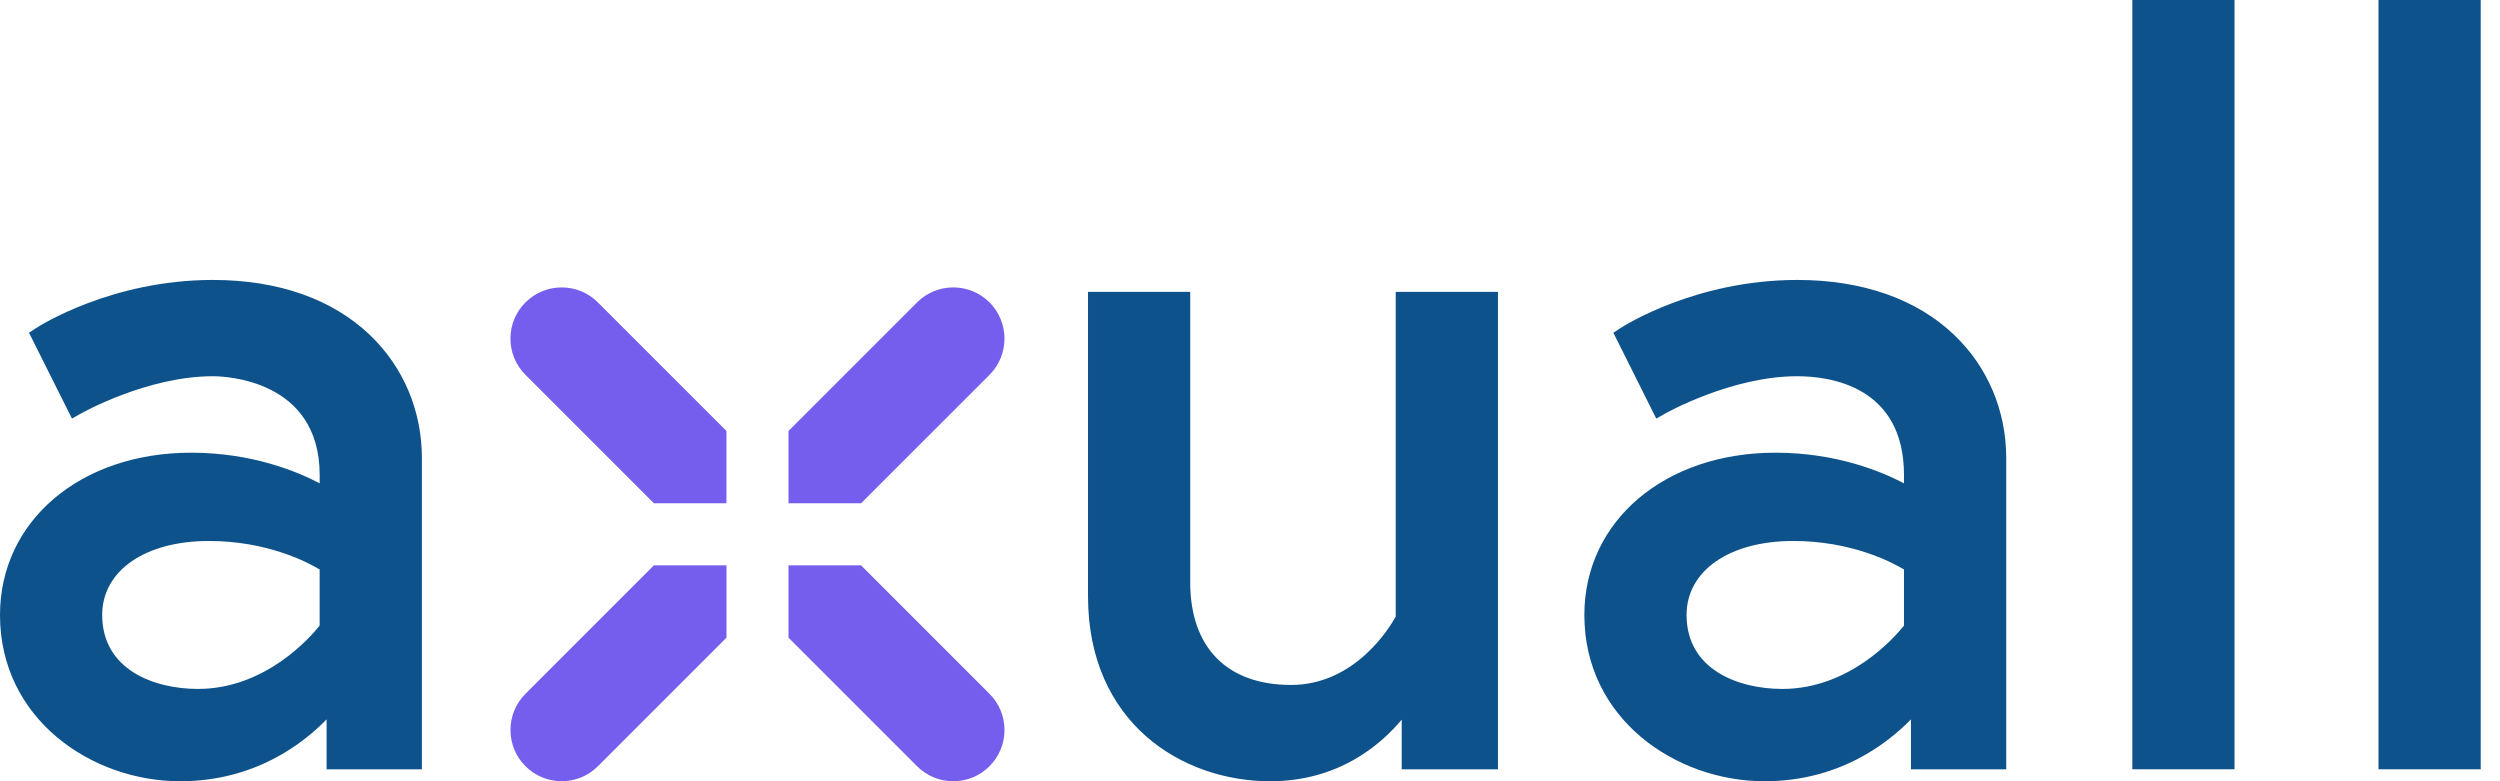 <?xml version="1.0" encoding="UTF-8"?>
<svg xmlns="http://www.w3.org/2000/svg" width="128" height="40" viewBox="0 0 128 40" fill="none">
  <path d="M10.902 14.333C5.685 14.333 1.999 16.7 1.844 16.801L1.485 17.036L3.685 21.433L4.127 21.181C4.16 21.162 7.519 19.263 10.902 19.263C11.46 19.263 16.367 19.405 16.367 24.32V24.747C15.239 24.151 12.917 23.178 9.784 23.178C4.115 23.178 0 26.673 0 31.488C0 36.816 4.691 40 9.225 40C13.024 40 15.504 38.086 16.722 36.831V39.39H21.601V23.455C21.601 21.029 20.655 18.789 18.936 17.148C17.006 15.306 14.228 14.333 10.902 14.333ZM16.366 29.157V32.032C15.892 32.626 13.584 35.273 10.138 35.273C7.875 35.273 5.232 34.281 5.232 31.485C5.232 29.219 7.428 27.698 10.697 27.698C13.681 27.699 15.738 28.78 16.366 29.157ZM71.462 14.943H76.695V39.389H71.767V36.845C70.661 38.169 68.503 40 65.032 40C60.54 40 55.706 37.034 55.706 30.521V14.943H60.939V29.808C60.939 33.151 62.82 35.069 66.099 35.069C69.375 35.069 71.151 32.133 71.461 31.57V14.943H71.462ZM92.02 14.333C86.804 14.333 83.118 16.7 82.963 16.801L82.604 17.036L84.802 21.433L85.244 21.181C85.277 21.162 88.637 19.263 92.019 19.263C93.663 19.263 97.484 19.756 97.484 24.32V24.747C96.357 24.151 94.035 23.178 90.901 23.178C85.233 23.178 81.119 26.673 81.119 31.488C81.119 36.816 85.808 40 90.343 40C94.142 40 96.621 38.086 97.84 36.831V39.39H102.719V23.455C102.719 21.029 101.772 18.789 100.054 17.148C98.125 15.306 95.347 14.333 92.02 14.333ZM97.484 29.157V32.032C97.011 32.626 94.703 35.273 91.257 35.273C88.994 35.273 86.352 34.281 86.352 31.485C86.352 29.219 88.548 27.698 91.816 27.698C94.799 27.699 96.857 28.78 97.484 29.157ZM109.175 0H114.408V39.388H109.175V0ZM127.012 0V39.388H121.779V0H127.012Z" fill="#0E528B"></path>
  <path d="M51.43 37.376C51.43 38.077 51.157 38.735 50.661 39.23C50.166 39.726 49.508 39.999 48.807 39.999C48.106 39.999 47.448 39.726 46.953 39.23L40.371 32.649V28.945H44.085L50.661 35.522C51.157 36.017 51.43 36.676 51.43 37.376ZM26.904 15.483C26.408 15.978 26.135 16.637 26.135 17.337C26.135 18.037 26.408 18.696 26.904 19.192L33.48 25.768H37.194V22.065L30.611 15.483C29.59 14.46 27.926 14.46 26.904 15.483ZM26.904 35.522C25.881 36.544 25.881 38.208 26.904 39.23C27.416 39.742 28.086 39.998 28.758 39.998C29.43 39.998 30.102 39.742 30.612 39.23L37.196 32.647V28.945H33.48L26.904 35.522ZM50.663 19.192C51.685 18.169 51.685 16.505 50.663 15.483C49.64 14.46 47.976 14.46 46.954 15.483L40.372 22.065V25.768H44.086L50.663 19.192Z" fill="#755EED"></path>
</svg>
